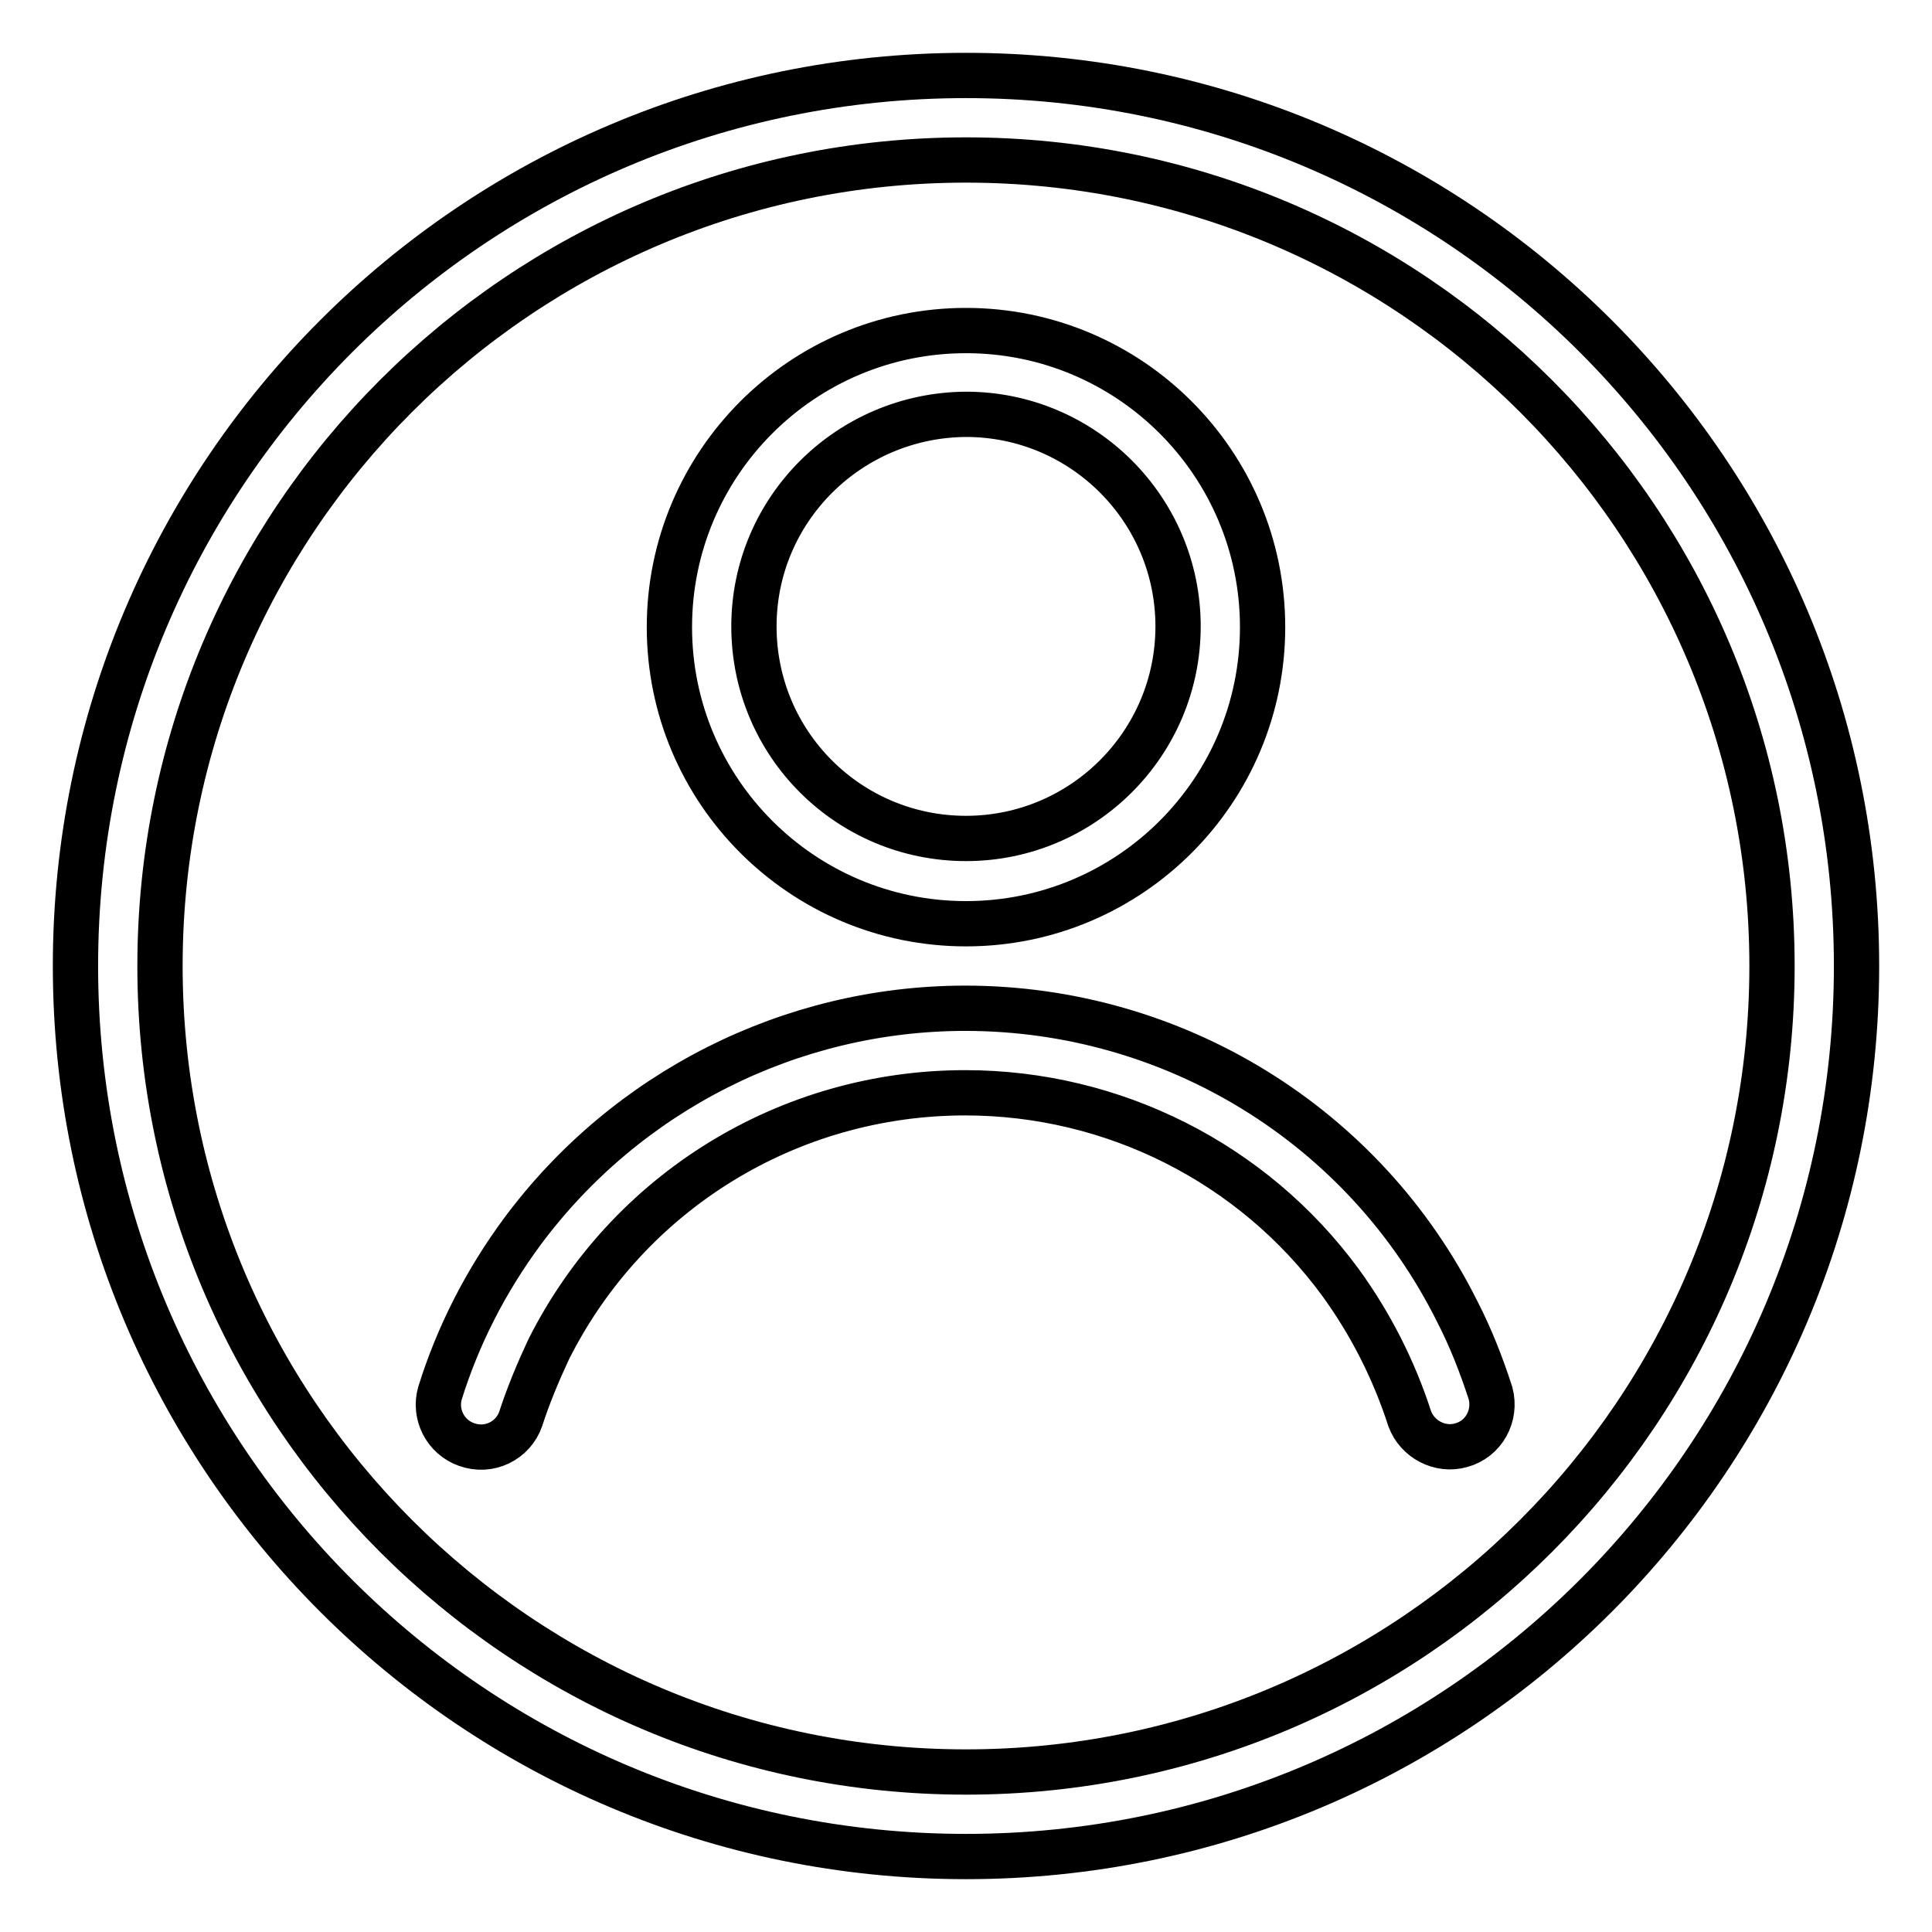 <?xml version="1.0" encoding="utf-8"?>
<!-- Svg Vector Icons : http://www.onlinewebfonts.com/icon -->
<!DOCTYPE svg PUBLIC "-//W3C//DTD SVG 1.1//EN" "http://www.w3.org/Graphics/SVG/1.1/DTD/svg11.dtd">
<svg version="1.1" xmlns="http://www.w3.org/2000/svg" xmlns:xlink="http://www.w3.org/1999/xlink" x="0px" y="0px" viewBox="0 0 256 256" enable-background="new 0 0 256 256" xml:space="preserve">
<g> <path stroke-width="6" fill-opacity="0" stroke="#000000"  d="M128,246c-65.2,0-118-52.8-118-118S62.8,10,128,10s118,52.8,118,118S193.2,246,128,246z M128,234.8 c59,0,106.8-47.8,106.8-106.8S187,21.2,128,21.2l0,0C69,21.2,21.2,69,21.2,128S69,234.8,128,234.8z M69,188c-1,2.9-4.2,4.5-7.2,3.4 c-2.8-1-4.3-4-3.5-6.8c2.4-7.7,6.1-14.9,10.9-21.4c13.8-18.6,35.6-29.6,58.7-29.6c27.6,0,52.9,15.5,65.2,40.2 c1.8,3.5,3.2,7.1,4.4,10.8c0.8,3-0.9,6.1-3.9,6.9c-2.8,0.8-5.8-0.8-6.8-3.5c-2.1-6.5-5.2-12.6-9.2-18.1 c-11.6-15.8-30.1-25.1-49.7-25.1c-23.4,0-44.7,13.1-55.2,34C71.3,181.8,70,184.9,69,188z M128,122.4c-21.7,0-39.3-17.6-39.3-39.3 c0-21.7,17.6-39.3,39.3-39.3c21.7,0,39.3,17.6,39.3,39.3C167.3,104.8,149.7,122.4,128,122.4z M128,111.1 c15.5,0,28.1-12.6,28.1-28.1c0-15.5-12.6-28.1-28.1-28.1C112.5,55,99.9,67.5,99.9,83C99.9,98.6,112.5,111.1,128,111.1z"/></g>
</svg>